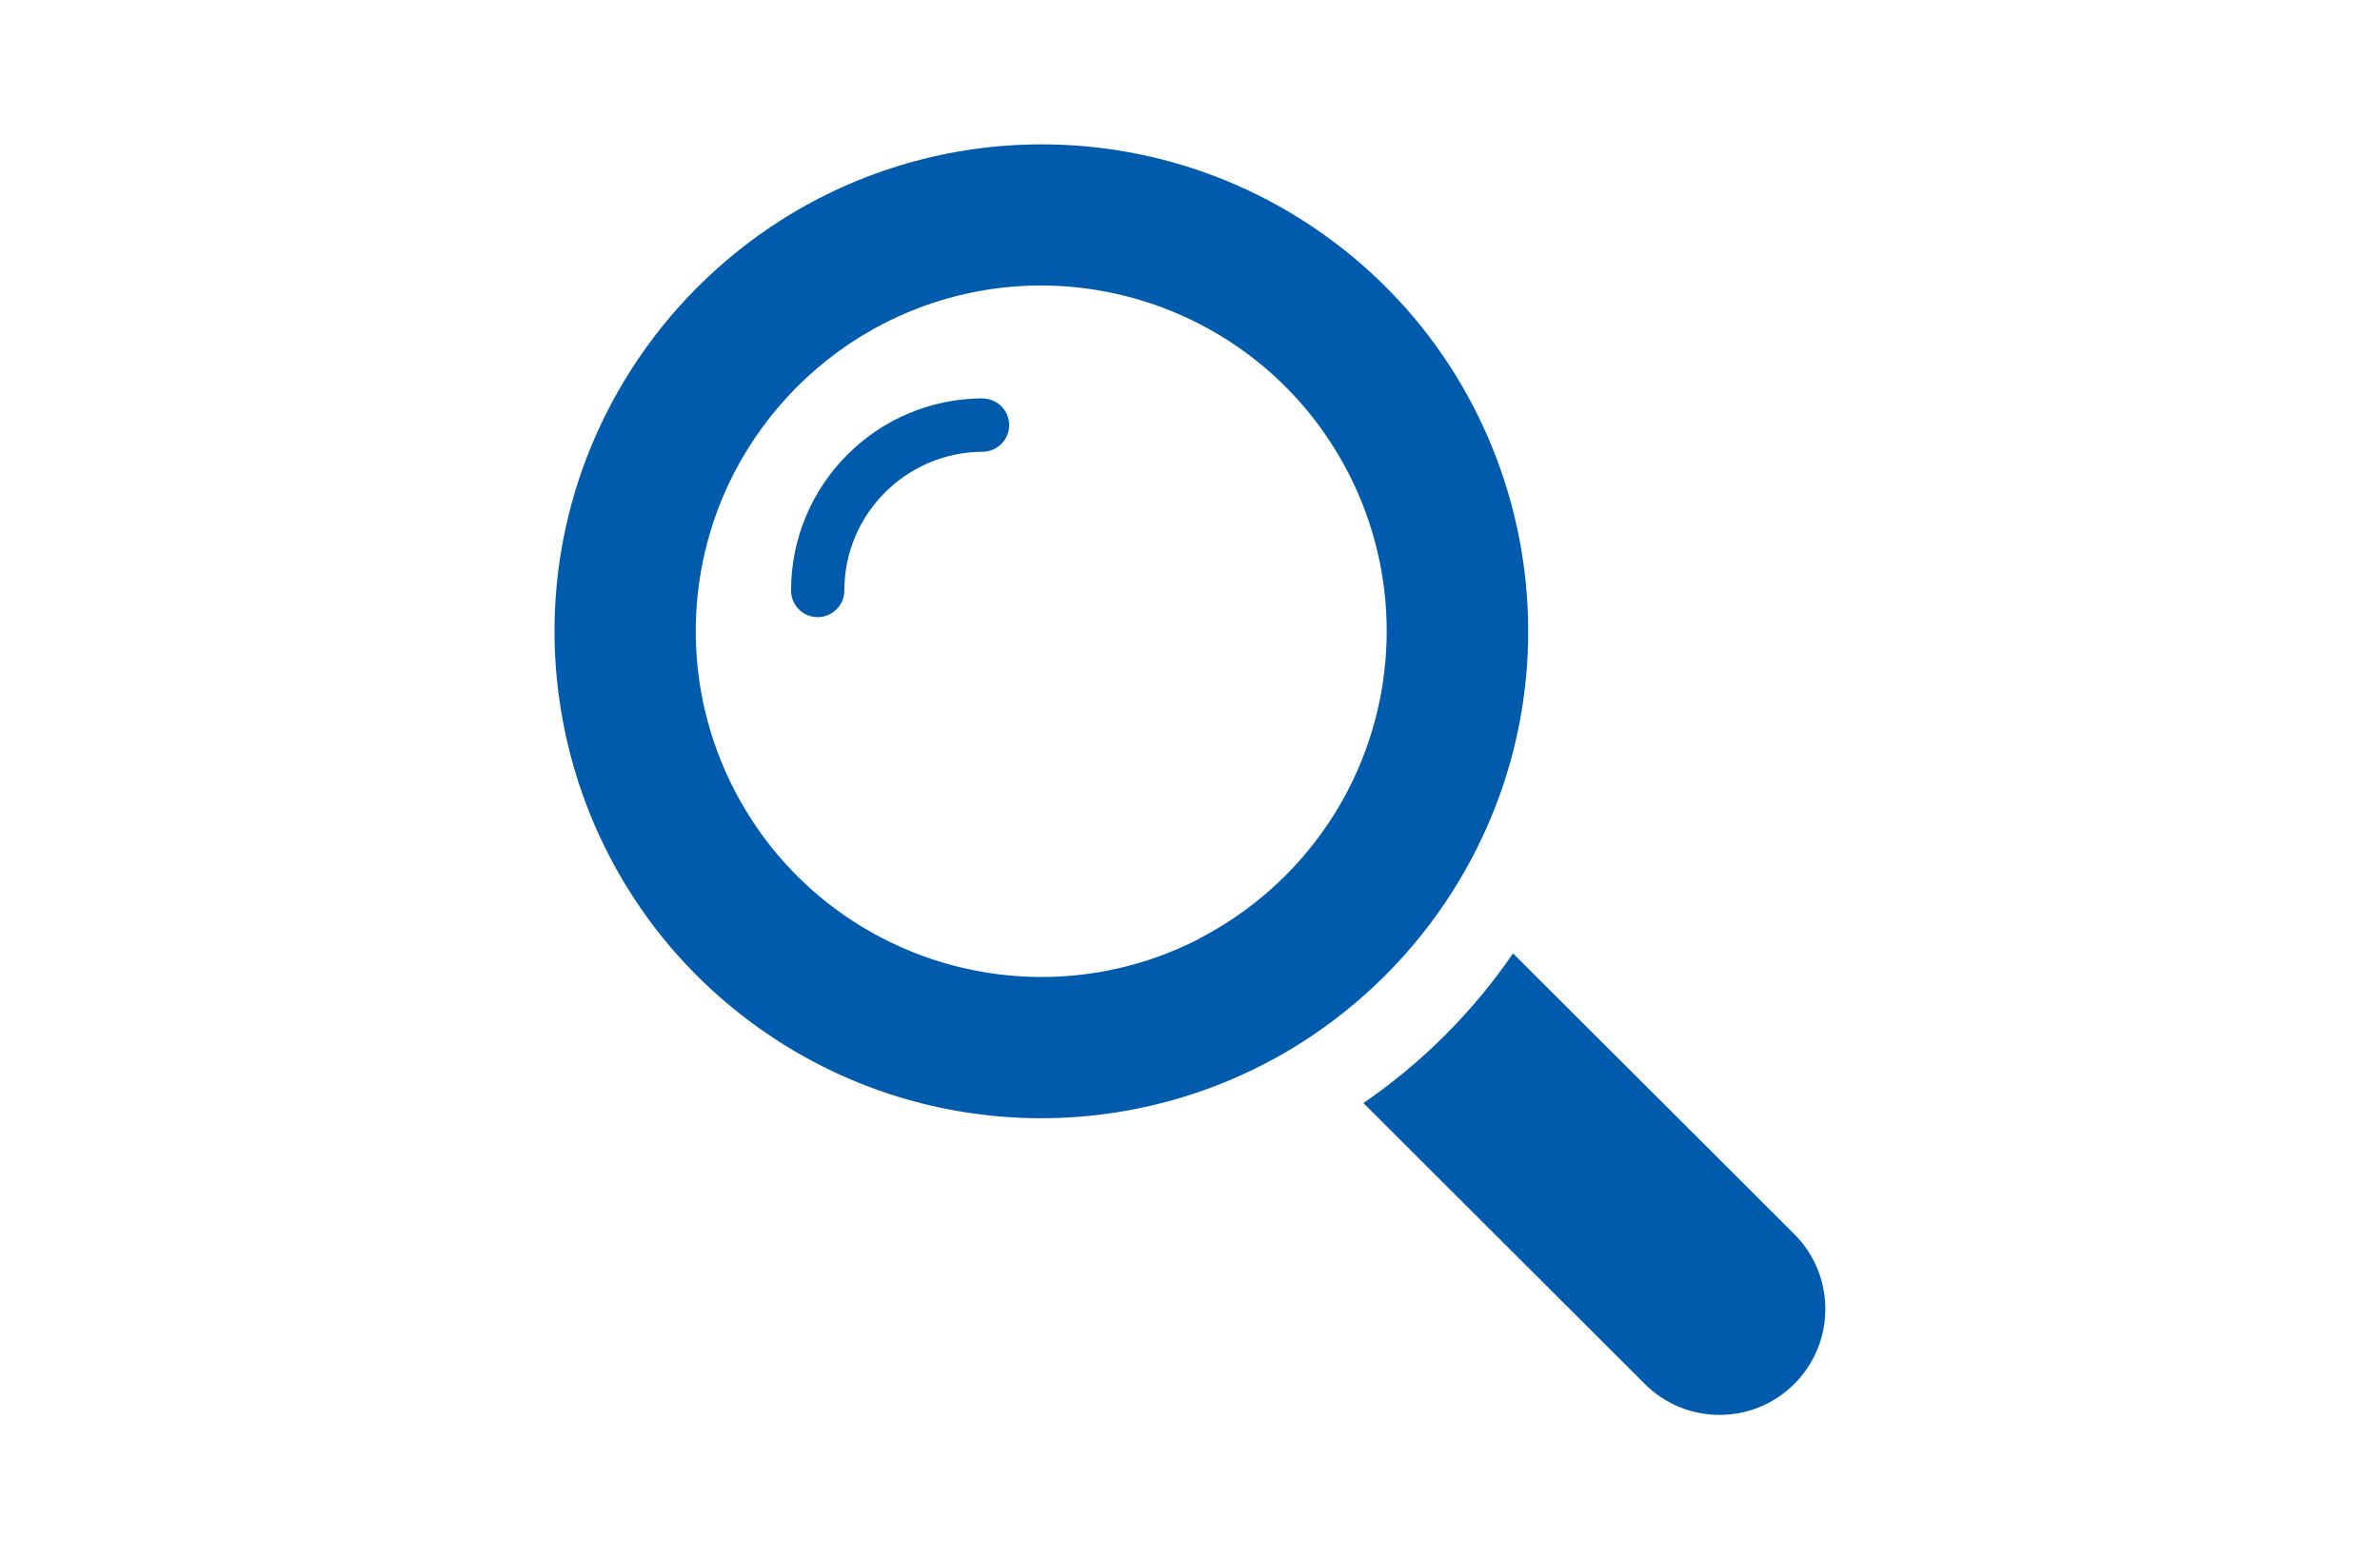 <?xml version="1.0" encoding="UTF-8"?>
<svg xmlns="http://www.w3.org/2000/svg" viewBox="0 0 206 135">
  <path d="M85.09,34.49c-9.18.01-16.61,7.45-16.62,16.63,0,1.27,1.03,2.31,2.3,2.31,1.27,0,2.31-1.03,2.31-2.3h0c0-6.63,5.38-12.01,12.01-12.02,1.27-.03,2.28-1.08,2.26-2.35-.03-1.24-1.02-2.23-2.26-2.26M125.67,77.26c12.5-19.62,6.73-45.65-12.88-58.16-13.8-8.8-31.44-8.8-45.24-.01-5.21,3.33-9.63,7.75-12.95,12.96-12.5,19.62-6.73,45.65,12.88,58.16,13.8,8.8,31.44,8.8,45.24.01,5.21-3.33,9.63-7.75,12.95-12.96M103.79,81.28c-14.7,7.54-32.73,1.74-40.27-12.97-4.4-8.58-4.4-18.75,0-27.33,2.87-5.56,7.39-10.09,12.95-12.96,14.7-7.54,32.72-1.73,40.26,12.97,4.4,8.58,4.39,18.74,0,27.32-2.86,5.56-7.39,10.09-12.95,12.96M155.27,106.81l-24.31-24.27c-3.48,5.08-7.87,9.47-12.95,12.96l24.31,24.27c3.55,3.6,9.35,3.64,12.95.08,3.6-3.56,3.63-9.36.08-12.96-.03-.03-.06-.06-.08-.08" fill="#005bac"/>
</svg>